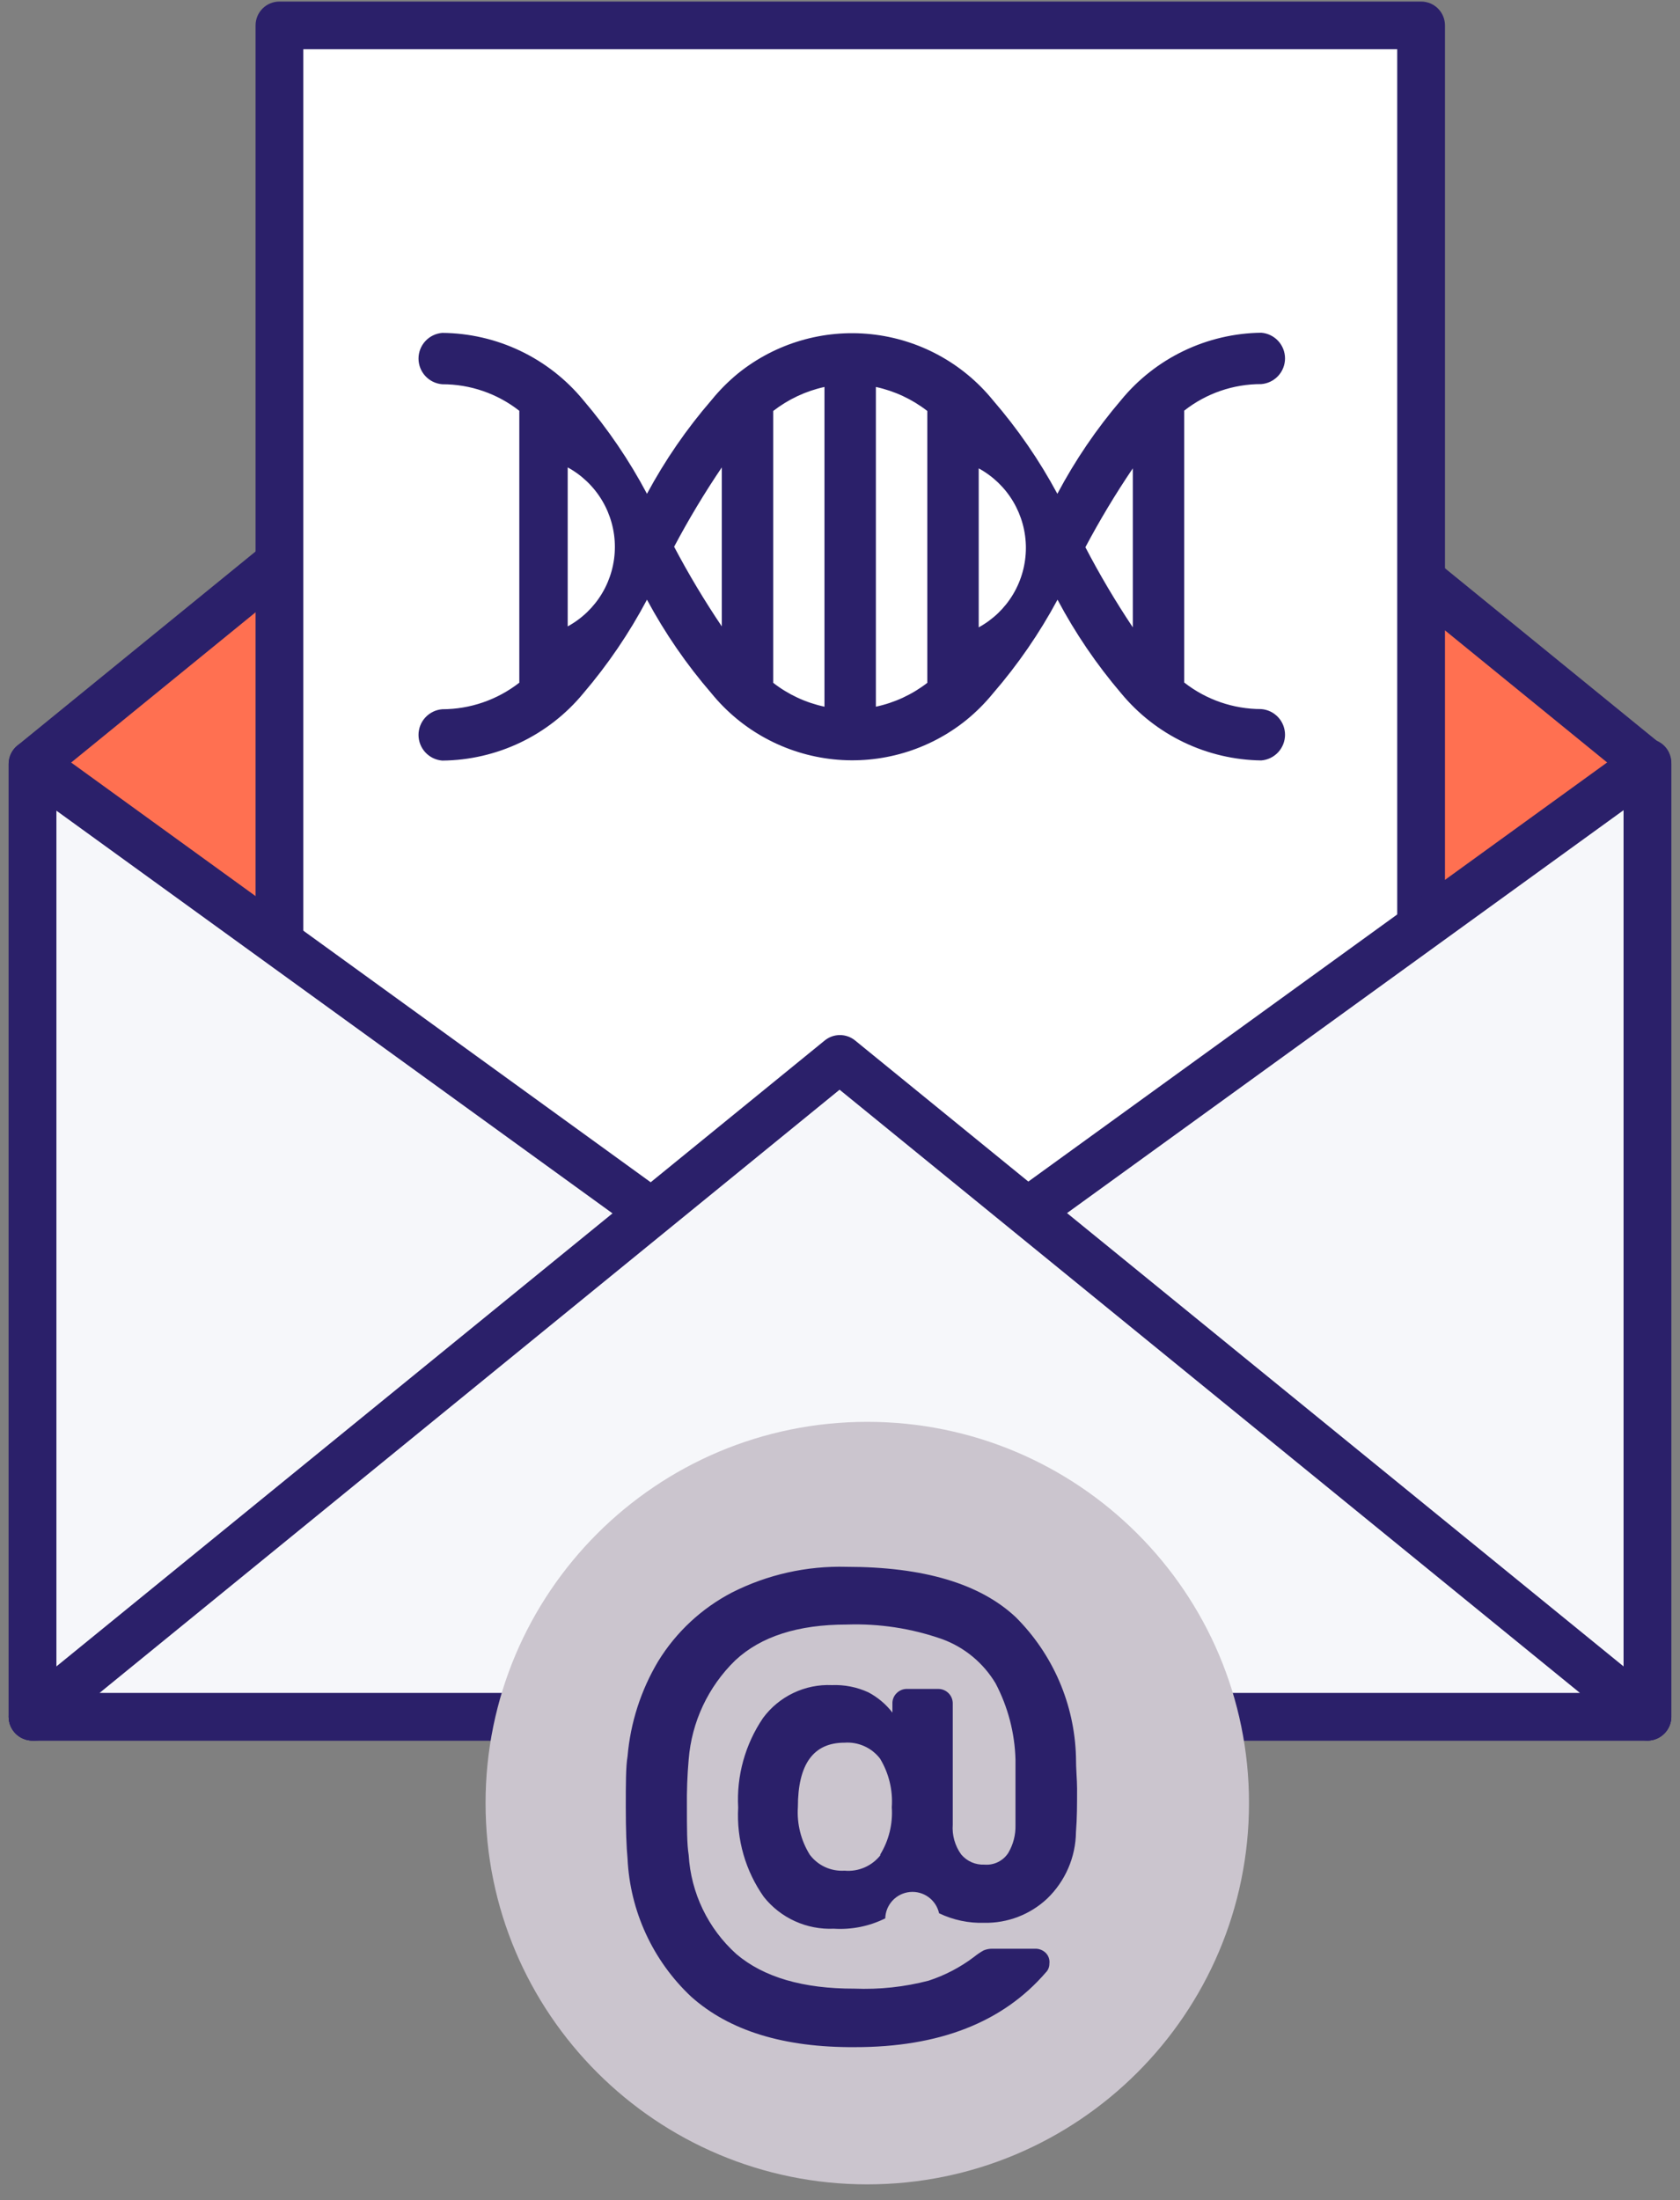 <svg width="97" height="127" viewBox="0 0 97 127" fill="none" xmlns="http://www.w3.org/2000/svg">
<rect x="0" y="0" width="97" height="127" fill="#808080" stroke="none"/>
<g id="Group 2620">
<g id="Group 2613">
<path id="Path 1254" d="M48.495 6.129L1.879 44.097V99.099H95.12V44.097L48.495 6.129Z" fill="#FF7051"/>
<path id="Path 1255" d="M95.12 100.475H1.879C1.513 100.475 1.162 100.33 0.904 100.072C0.645 99.814 0.5 99.464 0.5 99.099V44.097C0.499 43.893 0.544 43.691 0.631 43.507C0.719 43.323 0.847 43.161 1.006 43.033L47.622 5.065C47.869 4.865 48.177 4.756 48.495 4.756C48.813 4.756 49.121 4.865 49.368 5.065L95.993 43.033C96.151 43.163 96.279 43.327 96.366 43.513C96.453 43.699 96.499 43.901 96.499 44.106V99.099C96.499 99.464 96.353 99.814 96.095 100.072C95.836 100.33 95.486 100.475 95.12 100.475ZM3.211 97.722H93.696V44.748L48.449 7.9L3.211 44.748V97.722Z" fill="#2B206A"/>
</g>
<g id="Group 2614">
<path id="Rectangle 1656" d="M82.042 1.466H16.125V81.78H82.042V1.466Z" fill="white"/>
<path id="Path 1256" d="M82.052 83.147H16.135C15.769 83.147 15.418 83.002 15.16 82.744C14.901 82.486 14.756 82.136 14.756 81.77V1.466C14.756 1.101 14.901 0.751 15.16 0.492C15.418 0.234 15.769 0.09 16.135 0.09H82.052C82.417 0.09 82.768 0.234 83.026 0.492C83.285 0.751 83.43 1.101 83.43 1.466V81.77C83.43 82.136 83.285 82.486 83.026 82.744C82.768 83.002 82.417 83.147 82.052 83.147ZM17.513 80.394H80.673V2.843H17.513V80.394Z" fill="#2B206A"/>
</g>
<g id="Group 2616">
<g id="Group 2615">
<path id="Rectangle 1657" d="M31.04 21.042H25.737V41.251H31.04V21.042Z" fill="white"/>
<path id="Rectangle 1658" d="M72.435 21.042H67.132V41.251H72.435V21.042Z" fill="white"/>
<path id="Path 1257" d="M32.778 36.157V26.98C33.602 27.43 34.29 28.094 34.769 28.901C35.248 29.709 35.501 30.63 35.501 31.568C35.501 32.507 35.248 33.428 34.769 34.236C34.29 35.043 33.602 35.707 32.778 36.157Z" fill="white"/>
<path id="Path 1258" d="M38.917 31.55C39.753 29.973 40.673 28.441 41.674 26.962V36.139C40.673 34.66 39.753 33.129 38.917 31.55Z" fill="white"/>
<path id="Path 1259" d="M44.643 39.397V23.703C45.514 23.028 46.525 22.554 47.602 22.317V40.773C46.524 40.544 45.512 40.073 44.643 39.397Z" fill="white"/>
<path id="Path 1260" d="M50.571 40.783V22.317C51.651 22.552 52.666 23.026 53.539 23.703V39.397C52.666 40.073 51.651 40.543 50.571 40.773V40.783Z" fill="white"/>
<path id="Path 1261" d="M56.508 36.157V26.98C57.332 27.43 58.02 28.094 58.499 28.901C58.979 29.709 59.231 30.63 59.231 31.568C59.231 32.507 58.979 33.428 58.499 34.236C58.02 35.043 57.332 35.707 56.508 36.157Z" fill="white"/>
<path id="Path 1262" d="M62.647 31.55C63.483 29.973 64.404 28.441 65.405 26.962V36.139C64.404 34.66 63.483 33.129 62.647 31.55Z" fill="white"/>
</g>
<path id="Path 1263" d="M72.823 43.895C73.197 43.866 73.545 43.697 73.8 43.422C74.054 43.147 74.195 42.787 74.195 42.413C74.195 42.038 74.054 41.678 73.8 41.403C73.545 41.129 73.197 40.96 72.823 40.931C71.21 40.931 69.644 40.391 68.375 39.398V23.704C69.642 22.707 71.21 22.167 72.823 22.172C73.197 22.142 73.545 21.973 73.8 21.698C74.054 21.424 74.195 21.063 74.195 20.689C74.195 20.315 74.054 19.955 73.8 19.68C73.545 19.405 73.197 19.236 72.823 19.207C71.271 19.225 69.741 19.584 68.342 20.256C66.943 20.928 65.709 21.898 64.726 23.098C63.306 24.761 62.074 26.573 61.05 28.504C60.011 26.571 58.763 24.758 57.327 23.098C55.58 20.95 53.051 19.581 50.295 19.291C47.539 19 44.78 19.811 42.622 21.547C42.056 22.01 41.538 22.53 41.078 23.098C39.642 24.758 38.394 26.571 37.355 28.504C36.331 26.573 35.099 24.761 33.679 23.098C32.69 21.895 31.447 20.924 30.04 20.253C28.633 19.582 27.095 19.228 25.536 19.216C25.163 19.246 24.814 19.414 24.56 19.689C24.305 19.964 24.164 20.324 24.164 20.698C24.164 21.072 24.305 21.433 24.56 21.708C24.814 21.983 25.163 22.151 25.536 22.181C27.149 22.178 28.716 22.718 29.984 23.713V39.407C28.714 40.399 27.148 40.938 25.536 40.94C25.163 40.969 24.814 41.138 24.56 41.413C24.305 41.688 24.164 42.048 24.164 42.422C24.164 42.796 24.305 43.156 24.56 43.431C24.814 43.706 25.163 43.874 25.536 43.904C27.095 43.89 28.632 43.535 30.039 42.865C31.446 42.194 32.688 41.224 33.679 40.022C35.099 38.359 36.331 36.547 37.355 34.616C38.394 36.549 39.642 38.362 41.078 40.022C42.825 42.17 45.354 43.539 48.11 43.83C50.866 44.121 53.625 43.309 55.783 41.573C56.352 41.11 56.873 40.59 57.336 40.022C58.772 38.362 60.02 36.549 61.059 34.616C62.083 36.547 63.316 38.359 64.735 40.022C65.721 41.215 66.955 42.18 68.351 42.849C69.748 43.518 71.274 43.875 72.823 43.895ZM32.778 36.158V26.98C33.603 27.431 34.291 28.095 34.77 28.902C35.249 29.709 35.502 30.631 35.502 31.569C35.502 32.508 35.249 33.429 34.77 34.236C34.291 35.044 33.603 35.707 32.778 36.158ZM38.918 31.569C39.754 29.991 40.674 28.459 41.675 26.98V36.158C40.674 34.673 39.753 33.135 38.918 31.551V31.569ZM44.644 39.416V23.723C45.515 23.047 46.526 22.573 47.603 22.337V40.793C46.525 40.563 45.513 40.092 44.644 39.416ZM50.572 40.802V22.337C51.653 22.571 52.667 23.045 53.541 23.723V39.416C52.667 40.092 51.653 40.562 50.572 40.793V40.802ZM56.509 36.213V27.036C57.334 27.486 58.022 28.15 58.501 28.957C58.98 29.765 59.233 30.686 59.233 31.624C59.233 32.563 58.98 33.484 58.501 34.292C58.022 35.099 57.334 35.763 56.509 36.213ZM62.649 31.624C63.485 30.046 64.405 28.515 65.406 27.036V36.213C64.403 34.71 63.482 33.154 62.649 31.551V31.624Z" fill="#2B206A"/>
</g>
<g id="Group 2617">
<path id="Path 1264" d="M57.089 71.593L95.121 44.06V99.062L57.089 71.593Z" fill="#F6F7FA"/>
<path id="Path 1265" d="M95.12 100.475C94.83 100.468 94.548 100.376 94.311 100.209L56.279 72.676C56.132 72.569 56.008 72.435 55.913 72.281C55.818 72.126 55.755 71.954 55.727 71.775C55.698 71.596 55.706 71.413 55.749 71.237C55.791 71.061 55.869 70.895 55.976 70.748C56.058 70.63 56.161 70.527 56.279 70.445L94.311 42.913C94.516 42.764 94.759 42.675 95.012 42.655C95.265 42.636 95.519 42.686 95.745 42.8C95.971 42.915 96.161 43.09 96.294 43.306C96.427 43.522 96.498 43.77 96.499 44.023V99.025C96.507 99.211 96.478 99.398 96.413 99.573C96.347 99.748 96.248 99.908 96.119 100.043C95.99 100.179 95.835 100.287 95.663 100.361C95.492 100.435 95.307 100.474 95.12 100.475ZM59.441 71.593L93.741 96.372V46.767L59.441 71.593Z" fill="#2B206A"/>
</g>
<g id="Group 2618">
<path id="Path 1266" d="M39.911 71.593L1.889 99.126V44.124L39.911 71.593Z" fill="#F6F7FA"/>
<path id="Path 1267" d="M1.879 100.475C1.513 100.475 1.162 100.33 0.904 100.072C0.645 99.814 0.5 99.464 0.5 99.099V44.097C0.501 43.844 0.572 43.596 0.705 43.38C0.838 43.164 1.028 42.989 1.254 42.875C1.48 42.76 1.734 42.709 1.986 42.729C2.239 42.749 2.482 42.838 2.687 42.987L40.71 70.519C41.006 70.733 41.205 71.054 41.263 71.414C41.322 71.773 41.235 72.141 41.023 72.438C40.933 72.555 40.828 72.66 40.71 72.75L2.687 100.283C2.444 100.429 2.162 100.496 1.879 100.475ZM3.257 46.795V96.401L37.548 71.621L3.257 46.795Z" fill="#2B206A"/>
</g>
<g id="Group 2619">
<path id="Path 1268" d="M48.495 61.121L95.12 99.098H1.879L48.495 61.121Z" fill="#F6F7FA"/>
<path id="Path 1269" d="M95.12 100.475H1.879C1.513 100.475 1.162 100.33 0.904 100.072C0.645 99.814 0.5 99.464 0.5 99.099C0.5 98.894 0.545 98.691 0.633 98.505C0.72 98.32 0.847 98.156 1.006 98.025L47.622 60.057C47.869 59.857 48.177 59.748 48.495 59.748C48.813 59.748 49.121 59.857 49.368 60.057L95.993 98.025C96.215 98.209 96.373 98.457 96.447 98.735C96.52 99.013 96.506 99.307 96.405 99.576C96.304 99.845 96.121 100.076 95.883 100.237C95.645 100.398 95.362 100.482 95.074 100.475H95.12ZM5.748 97.722H91.223L48.476 62.902L5.748 97.722Z" fill="#2B206A"/>
</g>
<path id="Ellipse 111" d="M50.075 126.09C62.247 126.09 72.115 116.236 72.115 104.082C72.115 91.927 62.247 82.074 50.075 82.074C37.903 82.074 28.035 91.927 28.035 104.082C28.035 116.236 37.903 126.09 50.075 126.09Z" fill="#CBC5CE"/>
<g id="Group">
<g id="Group_2">
<path id="Vector" d="M39.91 115.259C37.693 113.179 36.375 110.319 36.233 107.284C36.169 106.614 36.132 105.632 36.132 104.32C36.132 103.007 36.132 101.961 36.233 101.392C36.398 99.446 37.004 97.563 38.007 95.886C39.043 94.203 40.517 92.833 42.272 91.921C44.314 90.889 46.582 90.381 48.871 90.443C53.325 90.443 56.585 91.413 58.65 93.352C60.796 95.493 62.04 98.373 62.124 101.401C62.124 102.135 62.188 102.741 62.188 103.237C62.188 104.154 62.188 104.971 62.124 105.752C62.116 106.471 61.965 107.181 61.679 107.841C61.393 108.501 60.979 109.098 60.46 109.597C59.481 110.514 58.182 111.015 56.839 110.992C55.934 111.021 55.036 110.832 54.22 110.441C54.138 110.067 53.921 109.735 53.611 109.509C53.301 109.282 52.919 109.178 52.536 109.214C52.154 109.25 51.798 109.425 51.536 109.705C51.274 109.985 51.123 110.352 51.113 110.735C50.194 111.192 49.17 111.398 48.145 111.332C47.373 111.367 46.605 111.219 45.901 110.9C45.198 110.581 44.581 110.1 44.101 109.496C43.04 107.992 42.519 106.175 42.621 104.338C42.52 102.506 43.024 100.691 44.055 99.171C44.511 98.553 45.113 98.056 45.807 97.725C46.501 97.393 47.266 97.237 48.034 97.271C48.756 97.243 49.474 97.384 50.13 97.684C50.675 97.97 51.152 98.371 51.527 98.859V98.354C51.521 98.241 51.539 98.127 51.581 98.021C51.622 97.915 51.685 97.819 51.766 97.74C51.847 97.657 51.944 97.592 52.052 97.549C52.16 97.506 52.275 97.487 52.391 97.492H54.146C54.261 97.488 54.375 97.507 54.481 97.549C54.588 97.591 54.685 97.655 54.766 97.736C54.847 97.817 54.91 97.913 54.952 98.02C54.994 98.126 55.014 98.24 55.01 98.354V105.32C54.964 105.934 55.136 106.546 55.497 107.046C55.66 107.24 55.866 107.395 56.099 107.497C56.332 107.598 56.585 107.645 56.839 107.633C57.109 107.655 57.38 107.605 57.623 107.485C57.866 107.365 58.072 107.182 58.218 106.954C58.502 106.471 58.646 105.917 58.632 105.357C58.632 104.962 58.632 104.283 58.632 103.32C58.632 102.558 58.632 101.979 58.632 101.566C58.591 100.033 58.197 98.529 57.483 97.17C56.779 95.993 55.692 95.092 54.404 94.619C52.634 93.997 50.764 93.71 48.889 93.775C46.077 93.775 43.932 94.463 42.456 95.839C40.891 97.358 39.934 99.394 39.763 101.566C39.682 102.482 39.649 103.401 39.661 104.32C39.661 105.513 39.661 106.449 39.763 107.073C39.891 109.27 40.882 111.328 42.52 112.8C44.094 114.134 46.365 114.798 49.33 114.792C50.773 114.85 52.216 114.696 53.613 114.333C54.556 114.026 55.442 113.563 56.233 112.965C56.406 112.825 56.591 112.699 56.784 112.589C56.95 112.518 57.128 112.484 57.308 112.488H59.762C59.875 112.484 59.988 112.504 60.094 112.545C60.2 112.586 60.296 112.648 60.378 112.727C60.458 112.808 60.519 112.906 60.556 113.014C60.592 113.122 60.604 113.237 60.589 113.35C60.59 113.446 60.572 113.541 60.536 113.629C60.5 113.717 60.446 113.797 60.378 113.864C57.896 116.74 54.22 118.175 49.349 118.169C45.256 118.193 42.109 117.223 39.91 115.259ZM50.81 107.073C51.319 106.249 51.557 105.286 51.49 104.32C51.56 103.336 51.322 102.355 50.81 101.511C50.571 101.201 50.259 100.955 49.901 100.795C49.543 100.635 49.151 100.565 48.761 100.594C46.965 100.594 46.068 101.833 46.068 104.311C46.004 105.278 46.245 106.241 46.757 107.064C46.988 107.371 47.292 107.616 47.642 107.776C47.992 107.936 48.376 108.007 48.761 107.982C49.157 108.018 49.556 107.954 49.92 107.795C50.285 107.636 50.604 107.388 50.847 107.073H50.81Z" fill="#2B206A"/>
</g>
</g>
</g>
</svg>
